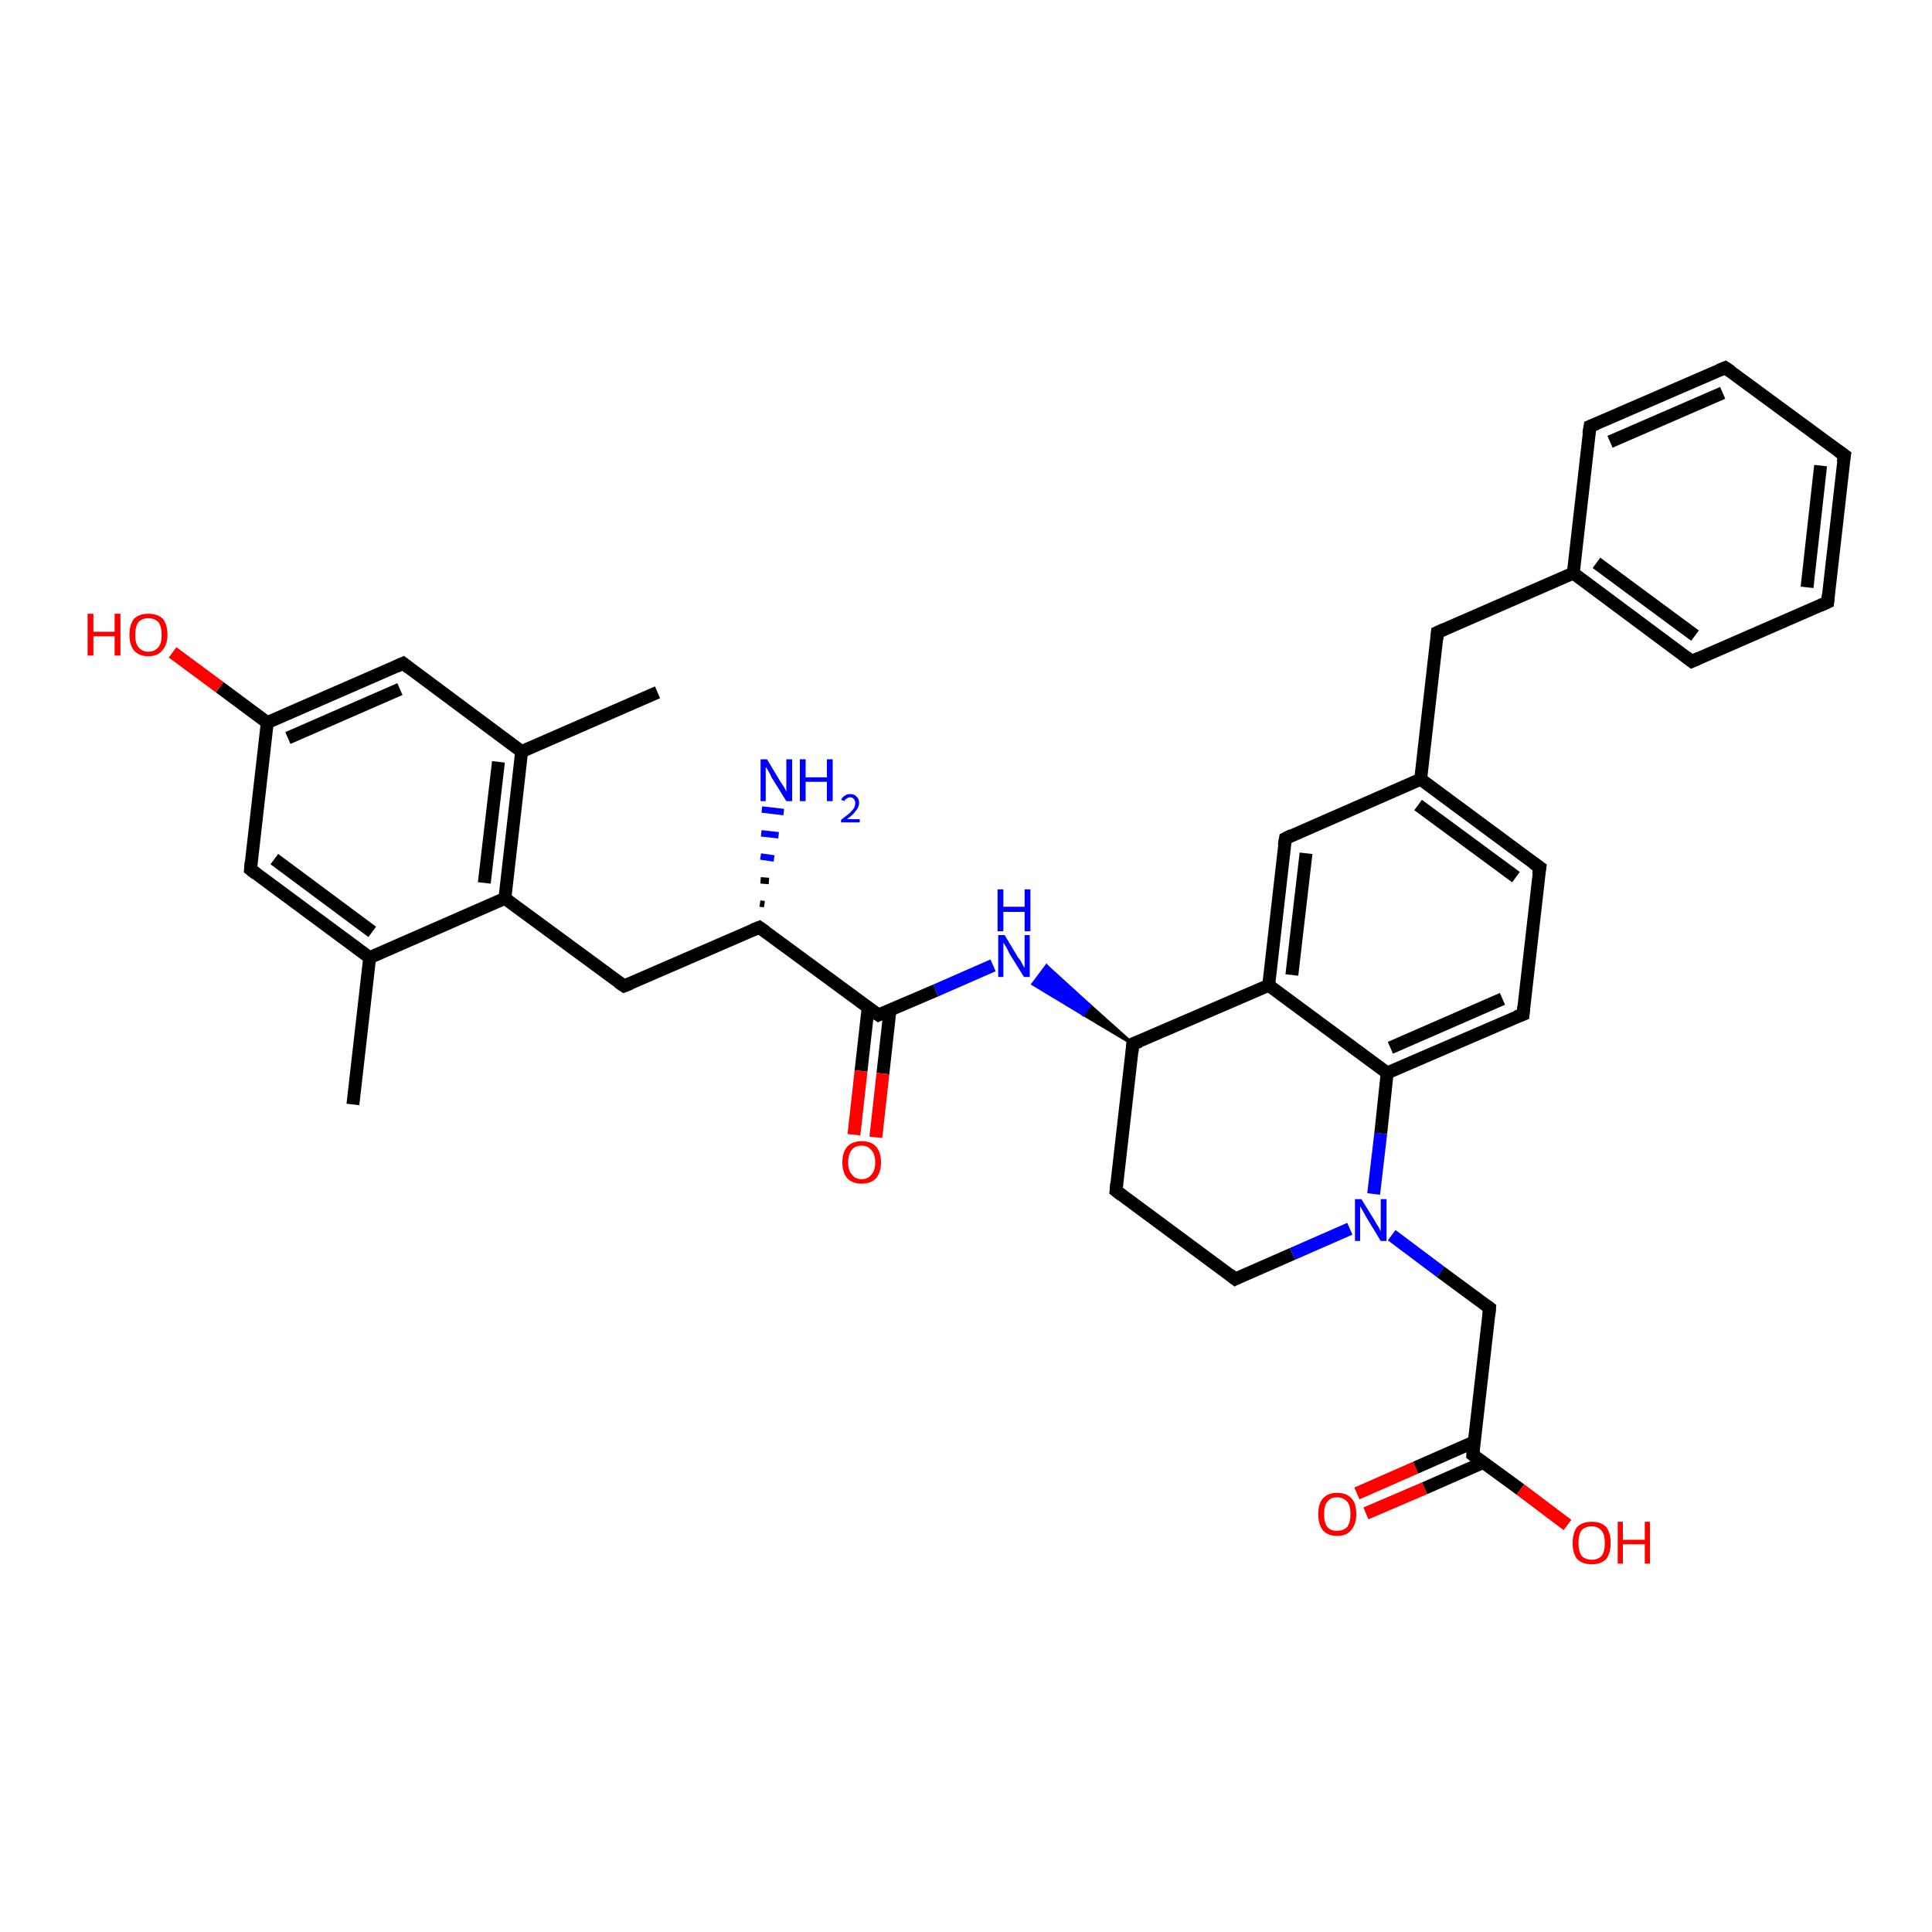<?xml version='1.0' encoding='iso-8859-1'?>
<svg version='1.1' baseProfile='full'
              xmlns='http://www.w3.org/2000/svg'
                      xmlns:rdkit='http://www.rdkit.org/xml'
                      xmlns:xlink='http://www.w3.org/1999/xlink'
                  xml:space='preserve'
width='300px' height='300px' viewBox='0 0 300 300'>
<!-- END OF HEADER -->
<rect style='opacity:1.0;fill:#FFFFFF;stroke:none' width='300.0' height='300.0' x='0.0' y='0.0'> </rect>
<path class='bond-0 atom-0 atom-1' d='M 54.8,171.5 L 57.4,148.7' style='fill:none;fill-rule:evenodd;stroke:#000000;stroke-width:2.0px;stroke-linecap:butt;stroke-linejoin:miter;stroke-opacity:1' />
<path class='bond-1 atom-1 atom-2' d='M 57.4,148.7 L 38.9,135.0' style='fill:none;fill-rule:evenodd;stroke:#000000;stroke-width:2.0px;stroke-linecap:butt;stroke-linejoin:miter;stroke-opacity:1' />
<path class='bond-1 atom-1 atom-2' d='M 57.8,144.7 L 42.6,133.4' style='fill:none;fill-rule:evenodd;stroke:#000000;stroke-width:2.0px;stroke-linecap:butt;stroke-linejoin:miter;stroke-opacity:1' />
<path class='bond-2 atom-2 atom-3' d='M 38.9,135.0 L 41.5,112.2' style='fill:none;fill-rule:evenodd;stroke:#000000;stroke-width:2.0px;stroke-linecap:butt;stroke-linejoin:miter;stroke-opacity:1' />
<path class='bond-3 atom-3 atom-4' d='M 41.5,112.2 L 34.1,106.7' style='fill:none;fill-rule:evenodd;stroke:#000000;stroke-width:2.0px;stroke-linecap:butt;stroke-linejoin:miter;stroke-opacity:1' />
<path class='bond-3 atom-3 atom-4' d='M 34.1,106.7 L 26.8,101.3' style='fill:none;fill-rule:evenodd;stroke:#FF0000;stroke-width:2.0px;stroke-linecap:butt;stroke-linejoin:miter;stroke-opacity:1' />
<path class='bond-4 atom-3 atom-5' d='M 41.5,112.2 L 62.6,103.0' style='fill:none;fill-rule:evenodd;stroke:#000000;stroke-width:2.0px;stroke-linecap:butt;stroke-linejoin:miter;stroke-opacity:1' />
<path class='bond-4 atom-3 atom-5' d='M 44.7,114.6 L 62.1,107.0' style='fill:none;fill-rule:evenodd;stroke:#000000;stroke-width:2.0px;stroke-linecap:butt;stroke-linejoin:miter;stroke-opacity:1' />
<path class='bond-5 atom-5 atom-6' d='M 62.6,103.0 L 81.0,116.7' style='fill:none;fill-rule:evenodd;stroke:#000000;stroke-width:2.0px;stroke-linecap:butt;stroke-linejoin:miter;stroke-opacity:1' />
<path class='bond-6 atom-6 atom-7' d='M 81.0,116.7 L 102.1,107.5' style='fill:none;fill-rule:evenodd;stroke:#000000;stroke-width:2.0px;stroke-linecap:butt;stroke-linejoin:miter;stroke-opacity:1' />
<path class='bond-7 atom-6 atom-8' d='M 81.0,116.7 L 78.4,139.5' style='fill:none;fill-rule:evenodd;stroke:#000000;stroke-width:2.0px;stroke-linecap:butt;stroke-linejoin:miter;stroke-opacity:1' />
<path class='bond-7 atom-6 atom-8' d='M 77.4,118.3 L 75.2,137.1' style='fill:none;fill-rule:evenodd;stroke:#000000;stroke-width:2.0px;stroke-linecap:butt;stroke-linejoin:miter;stroke-opacity:1' />
<path class='bond-8 atom-8 atom-9' d='M 78.4,139.5 L 96.9,153.1' style='fill:none;fill-rule:evenodd;stroke:#000000;stroke-width:2.0px;stroke-linecap:butt;stroke-linejoin:miter;stroke-opacity:1' />
<path class='bond-9 atom-9 atom-10' d='M 96.9,153.1 L 117.9,144.0' style='fill:none;fill-rule:evenodd;stroke:#000000;stroke-width:2.0px;stroke-linecap:butt;stroke-linejoin:miter;stroke-opacity:1' />
<path class='bond-10 atom-10 atom-11' d='M 118.0,140.3 L 118.7,140.4' style='fill:none;fill-rule:evenodd;stroke:#000000;stroke-width:1.0px;stroke-linecap:butt;stroke-linejoin:miter;stroke-opacity:1' />
<path class='bond-10 atom-10 atom-11' d='M 118.1,136.7 L 119.4,136.8' style='fill:none;fill-rule:evenodd;stroke:#000000;stroke-width:1.0px;stroke-linecap:butt;stroke-linejoin:miter;stroke-opacity:1' />
<path class='bond-10 atom-10 atom-11' d='M 118.1,133.0 L 120.2,133.3' style='fill:none;fill-rule:evenodd;stroke:#0000FF;stroke-width:1.0px;stroke-linecap:butt;stroke-linejoin:miter;stroke-opacity:1' />
<path class='bond-10 atom-10 atom-11' d='M 118.2,129.4 L 120.9,129.7' style='fill:none;fill-rule:evenodd;stroke:#0000FF;stroke-width:1.0px;stroke-linecap:butt;stroke-linejoin:miter;stroke-opacity:1' />
<path class='bond-10 atom-10 atom-11' d='M 118.3,125.7 L 121.7,126.1' style='fill:none;fill-rule:evenodd;stroke:#0000FF;stroke-width:1.0px;stroke-linecap:butt;stroke-linejoin:miter;stroke-opacity:1' />
<path class='bond-11 atom-10 atom-12' d='M 117.9,144.0 L 136.4,157.6' style='fill:none;fill-rule:evenodd;stroke:#000000;stroke-width:2.0px;stroke-linecap:butt;stroke-linejoin:miter;stroke-opacity:1' />
<path class='bond-12 atom-12 atom-13' d='M 134.8,156.5 L 133.7,166.3' style='fill:none;fill-rule:evenodd;stroke:#000000;stroke-width:2.0px;stroke-linecap:butt;stroke-linejoin:miter;stroke-opacity:1' />
<path class='bond-12 atom-12 atom-13' d='M 133.7,166.3 L 132.6,176.2' style='fill:none;fill-rule:evenodd;stroke:#FF0000;stroke-width:2.0px;stroke-linecap:butt;stroke-linejoin:miter;stroke-opacity:1' />
<path class='bond-12 atom-12 atom-13' d='M 138.2,156.8 L 137.1,166.7' style='fill:none;fill-rule:evenodd;stroke:#000000;stroke-width:2.0px;stroke-linecap:butt;stroke-linejoin:miter;stroke-opacity:1' />
<path class='bond-12 atom-12 atom-13' d='M 137.1,166.7 L 136.0,176.6' style='fill:none;fill-rule:evenodd;stroke:#FF0000;stroke-width:2.0px;stroke-linecap:butt;stroke-linejoin:miter;stroke-opacity:1' />
<path class='bond-13 atom-12 atom-14' d='M 136.4,157.6 L 145.3,153.8' style='fill:none;fill-rule:evenodd;stroke:#000000;stroke-width:2.0px;stroke-linecap:butt;stroke-linejoin:miter;stroke-opacity:1' />
<path class='bond-13 atom-12 atom-14' d='M 145.3,153.8 L 154.2,149.9' style='fill:none;fill-rule:evenodd;stroke:#0000FF;stroke-width:2.0px;stroke-linecap:butt;stroke-linejoin:miter;stroke-opacity:1' />
<path class='bond-14 atom-15 atom-14' d='M 175.9,162.1 L 168.2,157.5 L 169.2,156.1 Z' style='fill:#000000;fill-rule:evenodd;fill-opacity:1;stroke:#000000;stroke-width:0.5px;stroke-linecap:butt;stroke-linejoin:miter;stroke-opacity:1;' />
<path class='bond-14 atom-15 atom-14' d='M 168.2,157.5 L 162.5,150.0 L 160.4,152.8 Z' style='fill:#0000FF;fill-rule:evenodd;fill-opacity:1;stroke:#0000FF;stroke-width:0.5px;stroke-linecap:butt;stroke-linejoin:miter;stroke-opacity:1;' />
<path class='bond-14 atom-15 atom-14' d='M 168.2,157.5 L 169.2,156.1 L 162.5,150.0 Z' style='fill:#0000FF;fill-rule:evenodd;fill-opacity:1;stroke:#0000FF;stroke-width:0.5px;stroke-linecap:butt;stroke-linejoin:miter;stroke-opacity:1;' />
<path class='bond-15 atom-15 atom-16' d='M 175.9,162.1 L 173.3,184.9' style='fill:none;fill-rule:evenodd;stroke:#000000;stroke-width:2.0px;stroke-linecap:butt;stroke-linejoin:miter;stroke-opacity:1' />
<path class='bond-16 atom-16 atom-17' d='M 173.3,184.9 L 191.8,198.6' style='fill:none;fill-rule:evenodd;stroke:#000000;stroke-width:2.0px;stroke-linecap:butt;stroke-linejoin:miter;stroke-opacity:1' />
<path class='bond-17 atom-17 atom-18' d='M 191.8,198.6 L 200.7,194.7' style='fill:none;fill-rule:evenodd;stroke:#000000;stroke-width:2.0px;stroke-linecap:butt;stroke-linejoin:miter;stroke-opacity:1' />
<path class='bond-17 atom-17 atom-18' d='M 200.7,194.7 L 209.6,190.8' style='fill:none;fill-rule:evenodd;stroke:#0000FF;stroke-width:2.0px;stroke-linecap:butt;stroke-linejoin:miter;stroke-opacity:1' />
<path class='bond-18 atom-18 atom-19' d='M 216.1,191.8 L 223.7,197.5' style='fill:none;fill-rule:evenodd;stroke:#0000FF;stroke-width:2.0px;stroke-linecap:butt;stroke-linejoin:miter;stroke-opacity:1' />
<path class='bond-18 atom-18 atom-19' d='M 223.7,197.5 L 231.3,203.1' style='fill:none;fill-rule:evenodd;stroke:#000000;stroke-width:2.0px;stroke-linecap:butt;stroke-linejoin:miter;stroke-opacity:1' />
<path class='bond-19 atom-19 atom-20' d='M 231.3,203.1 L 228.7,225.9' style='fill:none;fill-rule:evenodd;stroke:#000000;stroke-width:2.0px;stroke-linecap:butt;stroke-linejoin:miter;stroke-opacity:1' />
<path class='bond-20 atom-20 atom-21' d='M 228.7,225.9 L 236.1,231.3' style='fill:none;fill-rule:evenodd;stroke:#000000;stroke-width:2.0px;stroke-linecap:butt;stroke-linejoin:miter;stroke-opacity:1' />
<path class='bond-20 atom-20 atom-21' d='M 236.1,231.3 L 243.4,236.8' style='fill:none;fill-rule:evenodd;stroke:#FF0000;stroke-width:2.0px;stroke-linecap:butt;stroke-linejoin:miter;stroke-opacity:1' />
<path class='bond-21 atom-20 atom-22' d='M 228.9,223.9 L 219.8,227.9' style='fill:none;fill-rule:evenodd;stroke:#000000;stroke-width:2.0px;stroke-linecap:butt;stroke-linejoin:miter;stroke-opacity:1' />
<path class='bond-21 atom-20 atom-22' d='M 219.8,227.9 L 210.7,231.9' style='fill:none;fill-rule:evenodd;stroke:#FF0000;stroke-width:2.0px;stroke-linecap:butt;stroke-linejoin:miter;stroke-opacity:1' />
<path class='bond-21 atom-20 atom-22' d='M 230.3,227.1 L 221.2,231.1' style='fill:none;fill-rule:evenodd;stroke:#000000;stroke-width:2.0px;stroke-linecap:butt;stroke-linejoin:miter;stroke-opacity:1' />
<path class='bond-21 atom-20 atom-22' d='M 221.2,231.1 L 212.1,235.0' style='fill:none;fill-rule:evenodd;stroke:#FF0000;stroke-width:2.0px;stroke-linecap:butt;stroke-linejoin:miter;stroke-opacity:1' />
<path class='bond-22 atom-18 atom-23' d='M 213.3,185.4 L 214.4,176.0' style='fill:none;fill-rule:evenodd;stroke:#0000FF;stroke-width:2.0px;stroke-linecap:butt;stroke-linejoin:miter;stroke-opacity:1' />
<path class='bond-22 atom-18 atom-23' d='M 214.4,176.0 L 215.4,166.6' style='fill:none;fill-rule:evenodd;stroke:#000000;stroke-width:2.0px;stroke-linecap:butt;stroke-linejoin:miter;stroke-opacity:1' />
<path class='bond-23 atom-23 atom-24' d='M 215.4,166.6 L 236.5,157.5' style='fill:none;fill-rule:evenodd;stroke:#000000;stroke-width:2.0px;stroke-linecap:butt;stroke-linejoin:miter;stroke-opacity:1' />
<path class='bond-23 atom-23 atom-24' d='M 215.9,162.7 L 233.3,155.1' style='fill:none;fill-rule:evenodd;stroke:#000000;stroke-width:2.0px;stroke-linecap:butt;stroke-linejoin:miter;stroke-opacity:1' />
<path class='bond-24 atom-24 atom-25' d='M 236.5,157.5 L 239.1,134.7' style='fill:none;fill-rule:evenodd;stroke:#000000;stroke-width:2.0px;stroke-linecap:butt;stroke-linejoin:miter;stroke-opacity:1' />
<path class='bond-25 atom-25 atom-26' d='M 239.1,134.7 L 220.6,121.0' style='fill:none;fill-rule:evenodd;stroke:#000000;stroke-width:2.0px;stroke-linecap:butt;stroke-linejoin:miter;stroke-opacity:1' />
<path class='bond-25 atom-25 atom-26' d='M 235.4,136.2 L 220.2,125.0' style='fill:none;fill-rule:evenodd;stroke:#000000;stroke-width:2.0px;stroke-linecap:butt;stroke-linejoin:miter;stroke-opacity:1' />
<path class='bond-26 atom-26 atom-27' d='M 220.6,121.0 L 223.2,98.2' style='fill:none;fill-rule:evenodd;stroke:#000000;stroke-width:2.0px;stroke-linecap:butt;stroke-linejoin:miter;stroke-opacity:1' />
<path class='bond-27 atom-27 atom-28' d='M 223.2,98.2 L 244.3,89.0' style='fill:none;fill-rule:evenodd;stroke:#000000;stroke-width:2.0px;stroke-linecap:butt;stroke-linejoin:miter;stroke-opacity:1' />
<path class='bond-28 atom-28 atom-29' d='M 244.3,89.0 L 262.7,102.7' style='fill:none;fill-rule:evenodd;stroke:#000000;stroke-width:2.0px;stroke-linecap:butt;stroke-linejoin:miter;stroke-opacity:1' />
<path class='bond-28 atom-28 atom-29' d='M 247.9,87.4 L 263.2,98.7' style='fill:none;fill-rule:evenodd;stroke:#000000;stroke-width:2.0px;stroke-linecap:butt;stroke-linejoin:miter;stroke-opacity:1' />
<path class='bond-29 atom-29 atom-30' d='M 262.7,102.7 L 283.8,93.5' style='fill:none;fill-rule:evenodd;stroke:#000000;stroke-width:2.0px;stroke-linecap:butt;stroke-linejoin:miter;stroke-opacity:1' />
<path class='bond-30 atom-30 atom-31' d='M 283.8,93.5 L 286.4,70.7' style='fill:none;fill-rule:evenodd;stroke:#000000;stroke-width:2.0px;stroke-linecap:butt;stroke-linejoin:miter;stroke-opacity:1' />
<path class='bond-30 atom-30 atom-31' d='M 280.6,91.2 L 282.7,72.3' style='fill:none;fill-rule:evenodd;stroke:#000000;stroke-width:2.0px;stroke-linecap:butt;stroke-linejoin:miter;stroke-opacity:1' />
<path class='bond-31 atom-31 atom-32' d='M 286.4,70.7 L 267.9,57.1' style='fill:none;fill-rule:evenodd;stroke:#000000;stroke-width:2.0px;stroke-linecap:butt;stroke-linejoin:miter;stroke-opacity:1' />
<path class='bond-32 atom-32 atom-33' d='M 267.9,57.1 L 246.9,66.2' style='fill:none;fill-rule:evenodd;stroke:#000000;stroke-width:2.0px;stroke-linecap:butt;stroke-linejoin:miter;stroke-opacity:1' />
<path class='bond-32 atom-32 atom-33' d='M 267.5,61.0 L 250.0,68.6' style='fill:none;fill-rule:evenodd;stroke:#000000;stroke-width:2.0px;stroke-linecap:butt;stroke-linejoin:miter;stroke-opacity:1' />
<path class='bond-33 atom-26 atom-34' d='M 220.6,121.0 L 199.6,130.2' style='fill:none;fill-rule:evenodd;stroke:#000000;stroke-width:2.0px;stroke-linecap:butt;stroke-linejoin:miter;stroke-opacity:1' />
<path class='bond-34 atom-34 atom-35' d='M 199.6,130.2 L 197.0,153.0' style='fill:none;fill-rule:evenodd;stroke:#000000;stroke-width:2.0px;stroke-linecap:butt;stroke-linejoin:miter;stroke-opacity:1' />
<path class='bond-34 atom-34 atom-35' d='M 202.8,132.5 L 200.6,151.4' style='fill:none;fill-rule:evenodd;stroke:#000000;stroke-width:2.0px;stroke-linecap:butt;stroke-linejoin:miter;stroke-opacity:1' />
<path class='bond-35 atom-8 atom-1' d='M 78.4,139.5 L 57.4,148.7' style='fill:none;fill-rule:evenodd;stroke:#000000;stroke-width:2.0px;stroke-linecap:butt;stroke-linejoin:miter;stroke-opacity:1' />
<path class='bond-36 atom-35 atom-15' d='M 197.0,153.0 L 175.9,162.1' style='fill:none;fill-rule:evenodd;stroke:#000000;stroke-width:2.0px;stroke-linecap:butt;stroke-linejoin:miter;stroke-opacity:1' />
<path class='bond-37 atom-35 atom-23' d='M 197.0,153.0 L 215.4,166.6' style='fill:none;fill-rule:evenodd;stroke:#000000;stroke-width:2.0px;stroke-linecap:butt;stroke-linejoin:miter;stroke-opacity:1' />
<path class='bond-38 atom-33 atom-28' d='M 246.9,66.2 L 244.3,89.0' style='fill:none;fill-rule:evenodd;stroke:#000000;stroke-width:2.0px;stroke-linecap:butt;stroke-linejoin:miter;stroke-opacity:1' />
<path d='M 39.8,135.7 L 38.9,135.0 L 39.0,133.9' style='fill:none;stroke:#000000;stroke-width:2.0px;stroke-linecap:butt;stroke-linejoin:miter;stroke-opacity:1;' />
<path d='M 61.5,103.5 L 62.6,103.0 L 63.5,103.7' style='fill:none;stroke:#000000;stroke-width:2.0px;stroke-linecap:butt;stroke-linejoin:miter;stroke-opacity:1;' />
<path d='M 96.0,152.5 L 96.9,153.1 L 97.9,152.7' style='fill:none;stroke:#000000;stroke-width:2.0px;stroke-linecap:butt;stroke-linejoin:miter;stroke-opacity:1;' />
<path d='M 116.9,144.4 L 117.9,144.0 L 118.9,144.7' style='fill:none;stroke:#000000;stroke-width:2.0px;stroke-linecap:butt;stroke-linejoin:miter;stroke-opacity:1;' />
<path d='M 135.5,157.0 L 136.4,157.6 L 136.8,157.4' style='fill:none;stroke:#000000;stroke-width:2.0px;stroke-linecap:butt;stroke-linejoin:miter;stroke-opacity:1;' />
<path d='M 175.8,163.3 L 175.9,162.1 L 177.0,161.7' style='fill:none;stroke:#000000;stroke-width:2.0px;stroke-linecap:butt;stroke-linejoin:miter;stroke-opacity:1;' />
<path d='M 173.4,183.8 L 173.3,184.9 L 174.2,185.6' style='fill:none;stroke:#000000;stroke-width:2.0px;stroke-linecap:butt;stroke-linejoin:miter;stroke-opacity:1;' />
<path d='M 190.9,197.9 L 191.8,198.6 L 192.2,198.4' style='fill:none;stroke:#000000;stroke-width:2.0px;stroke-linecap:butt;stroke-linejoin:miter;stroke-opacity:1;' />
<path d='M 230.9,202.8 L 231.3,203.1 L 231.2,204.2' style='fill:none;stroke:#000000;stroke-width:2.0px;stroke-linecap:butt;stroke-linejoin:miter;stroke-opacity:1;' />
<path d='M 228.8,224.8 L 228.7,225.9 L 229.1,226.2' style='fill:none;stroke:#000000;stroke-width:2.0px;stroke-linecap:butt;stroke-linejoin:miter;stroke-opacity:1;' />
<path d='M 235.4,157.9 L 236.5,157.5 L 236.6,156.3' style='fill:none;stroke:#000000;stroke-width:2.0px;stroke-linecap:butt;stroke-linejoin:miter;stroke-opacity:1;' />
<path d='M 238.9,135.8 L 239.1,134.7 L 238.1,134.0' style='fill:none;stroke:#000000;stroke-width:2.0px;stroke-linecap:butt;stroke-linejoin:miter;stroke-opacity:1;' />
<path d='M 223.1,99.3 L 223.2,98.2 L 224.3,97.7' style='fill:none;stroke:#000000;stroke-width:2.0px;stroke-linecap:butt;stroke-linejoin:miter;stroke-opacity:1;' />
<path d='M 261.8,102.0 L 262.7,102.7 L 263.8,102.2' style='fill:none;stroke:#000000;stroke-width:2.0px;stroke-linecap:butt;stroke-linejoin:miter;stroke-opacity:1;' />
<path d='M 282.7,94.0 L 283.8,93.5 L 283.9,92.4' style='fill:none;stroke:#000000;stroke-width:2.0px;stroke-linecap:butt;stroke-linejoin:miter;stroke-opacity:1;' />
<path d='M 286.2,71.8 L 286.4,70.7 L 285.4,70.0' style='fill:none;stroke:#000000;stroke-width:2.0px;stroke-linecap:butt;stroke-linejoin:miter;stroke-opacity:1;' />
<path d='M 268.8,57.7 L 267.9,57.1 L 266.9,57.5' style='fill:none;stroke:#000000;stroke-width:2.0px;stroke-linecap:butt;stroke-linejoin:miter;stroke-opacity:1;' />
<path d='M 247.9,65.8 L 246.9,66.2 L 246.7,67.4' style='fill:none;stroke:#000000;stroke-width:2.0px;stroke-linecap:butt;stroke-linejoin:miter;stroke-opacity:1;' />
<path d='M 200.6,129.7 L 199.6,130.2 L 199.4,131.3' style='fill:none;stroke:#000000;stroke-width:2.0px;stroke-linecap:butt;stroke-linejoin:miter;stroke-opacity:1;' />
<path class='atom-4' d='M 13.6 95.3
L 14.5 95.3
L 14.5 98.1
L 17.8 98.1
L 17.8 95.3
L 18.7 95.3
L 18.7 101.8
L 17.8 101.8
L 17.8 98.8
L 14.5 98.8
L 14.5 101.8
L 13.6 101.8
L 13.6 95.3
' fill='#FF0000'/>
<path class='atom-4' d='M 20.1 98.6
Q 20.1 97.0, 20.8 96.1
Q 21.6 95.3, 23.0 95.3
Q 24.5 95.3, 25.3 96.1
Q 26.0 97.0, 26.0 98.6
Q 26.0 100.1, 25.2 101.0
Q 24.5 101.9, 23.0 101.9
Q 21.6 101.9, 20.8 101.0
Q 20.1 100.1, 20.1 98.6
M 23.0 101.2
Q 24.0 101.2, 24.6 100.5
Q 25.1 99.9, 25.1 98.6
Q 25.1 97.3, 24.6 96.6
Q 24.0 96.0, 23.0 96.0
Q 22.1 96.0, 21.5 96.6
Q 21.0 97.3, 21.0 98.6
Q 21.0 99.9, 21.5 100.5
Q 22.1 101.2, 23.0 101.2
' fill='#FF0000'/>
<path class='atom-11' d='M 119.1 117.9
L 121.2 121.4
Q 121.4 121.7, 121.8 122.3
Q 122.1 122.9, 122.1 123.0
L 122.1 117.9
L 123.0 117.9
L 123.0 124.4
L 122.1 124.4
L 119.8 120.7
Q 119.6 120.2, 119.3 119.7
Q 119.0 119.2, 118.9 119.1
L 118.9 124.4
L 118.1 124.4
L 118.1 117.9
L 119.1 117.9
' fill='#0000FF'/>
<path class='atom-11' d='M 124.2 117.9
L 125.1 117.9
L 125.1 120.7
L 128.4 120.7
L 128.4 117.9
L 129.3 117.9
L 129.3 124.4
L 128.4 124.4
L 128.4 121.4
L 125.1 121.4
L 125.1 124.4
L 124.2 124.4
L 124.2 117.9
' fill='#0000FF'/>
<path class='atom-11' d='M 130.6 124.2
Q 130.8 123.8, 131.1 123.6
Q 131.5 123.3, 132.0 123.3
Q 132.7 123.3, 133.0 123.7
Q 133.4 124.0, 133.4 124.7
Q 133.4 125.3, 132.9 125.9
Q 132.5 126.5, 131.5 127.2
L 133.5 127.2
L 133.5 127.7
L 130.6 127.7
L 130.6 127.3
Q 131.4 126.7, 131.9 126.3
Q 132.3 125.9, 132.6 125.5
Q 132.8 125.1, 132.8 124.7
Q 132.8 124.3, 132.6 124.1
Q 132.4 123.8, 132.0 123.8
Q 131.7 123.8, 131.5 124.0
Q 131.2 124.1, 131.1 124.4
L 130.6 124.2
' fill='#0000FF'/>
<path class='atom-13' d='M 130.8 180.5
Q 130.8 178.9, 131.6 178.0
Q 132.4 177.2, 133.8 177.2
Q 135.2 177.2, 136.0 178.0
Q 136.8 178.9, 136.8 180.5
Q 136.8 182.1, 136.0 183.0
Q 135.2 183.8, 133.8 183.8
Q 132.4 183.8, 131.6 183.0
Q 130.8 182.1, 130.8 180.5
M 133.8 183.1
Q 134.8 183.1, 135.3 182.4
Q 135.9 181.8, 135.9 180.5
Q 135.9 179.2, 135.3 178.6
Q 134.8 177.9, 133.8 177.9
Q 132.8 177.9, 132.3 178.5
Q 131.7 179.2, 131.7 180.5
Q 131.7 181.8, 132.3 182.4
Q 132.8 183.1, 133.8 183.1
' fill='#FF0000'/>
<path class='atom-14' d='M 156.0 145.2
L 158.1 148.7
Q 158.4 149.0, 158.7 149.6
Q 159.0 150.2, 159.1 150.3
L 159.1 145.2
L 159.9 145.2
L 159.9 151.7
L 159.0 151.7
L 156.7 148.0
Q 156.5 147.5, 156.2 147.0
Q 155.9 146.5, 155.8 146.4
L 155.8 151.7
L 155.0 151.7
L 155.0 145.2
L 156.0 145.2
' fill='#0000FF'/>
<path class='atom-14' d='M 154.9 138.1
L 155.8 138.1
L 155.8 140.8
L 159.1 140.8
L 159.1 138.1
L 160.0 138.1
L 160.0 144.6
L 159.1 144.6
L 159.1 141.6
L 155.8 141.6
L 155.8 144.6
L 154.9 144.6
L 154.9 138.1
' fill='#0000FF'/>
<path class='atom-18' d='M 211.4 186.2
L 213.5 189.6
Q 213.7 190.0, 214.1 190.6
Q 214.4 191.2, 214.4 191.2
L 214.4 186.2
L 215.3 186.2
L 215.3 192.7
L 214.4 192.7
L 212.1 188.9
Q 211.9 188.5, 211.6 188.0
Q 211.3 187.5, 211.2 187.3
L 211.2 192.7
L 210.4 192.7
L 210.4 186.2
L 211.4 186.2
' fill='#0000FF'/>
<path class='atom-21' d='M 244.2 239.6
Q 244.2 238.0, 244.9 237.1
Q 245.7 236.3, 247.2 236.3
Q 248.6 236.3, 249.4 237.1
Q 250.1 238.0, 250.1 239.6
Q 250.1 241.2, 249.4 242.1
Q 248.6 242.9, 247.2 242.9
Q 245.7 242.9, 244.9 242.1
Q 244.2 241.2, 244.2 239.6
M 247.2 242.2
Q 248.1 242.2, 248.7 241.6
Q 249.2 240.9, 249.2 239.6
Q 249.2 238.3, 248.7 237.7
Q 248.1 237.0, 247.2 237.0
Q 246.2 237.0, 245.6 237.6
Q 245.1 238.3, 245.1 239.6
Q 245.1 240.9, 245.6 241.6
Q 246.2 242.2, 247.2 242.2
' fill='#FF0000'/>
<path class='atom-21' d='M 251.2 236.3
L 252.0 236.3
L 252.0 239.1
L 255.4 239.1
L 255.4 236.3
L 256.2 236.3
L 256.2 242.8
L 255.4 242.8
L 255.4 239.8
L 252.0 239.8
L 252.0 242.8
L 251.2 242.8
L 251.2 236.3
' fill='#FF0000'/>
<path class='atom-22' d='M 204.7 235.1
Q 204.7 233.5, 205.4 232.7
Q 206.2 231.8, 207.6 231.8
Q 209.1 231.8, 209.9 232.7
Q 210.6 233.5, 210.6 235.1
Q 210.6 236.7, 209.8 237.6
Q 209.1 238.5, 207.6 238.5
Q 206.2 238.5, 205.4 237.6
Q 204.7 236.7, 204.7 235.1
M 207.6 237.7
Q 208.6 237.7, 209.2 237.1
Q 209.7 236.4, 209.7 235.1
Q 209.7 233.8, 209.2 233.2
Q 208.6 232.5, 207.6 232.5
Q 206.6 232.5, 206.1 233.2
Q 205.6 233.8, 205.6 235.1
Q 205.6 236.4, 206.1 237.1
Q 206.6 237.7, 207.6 237.7
' fill='#FF0000'/>
</svg>
